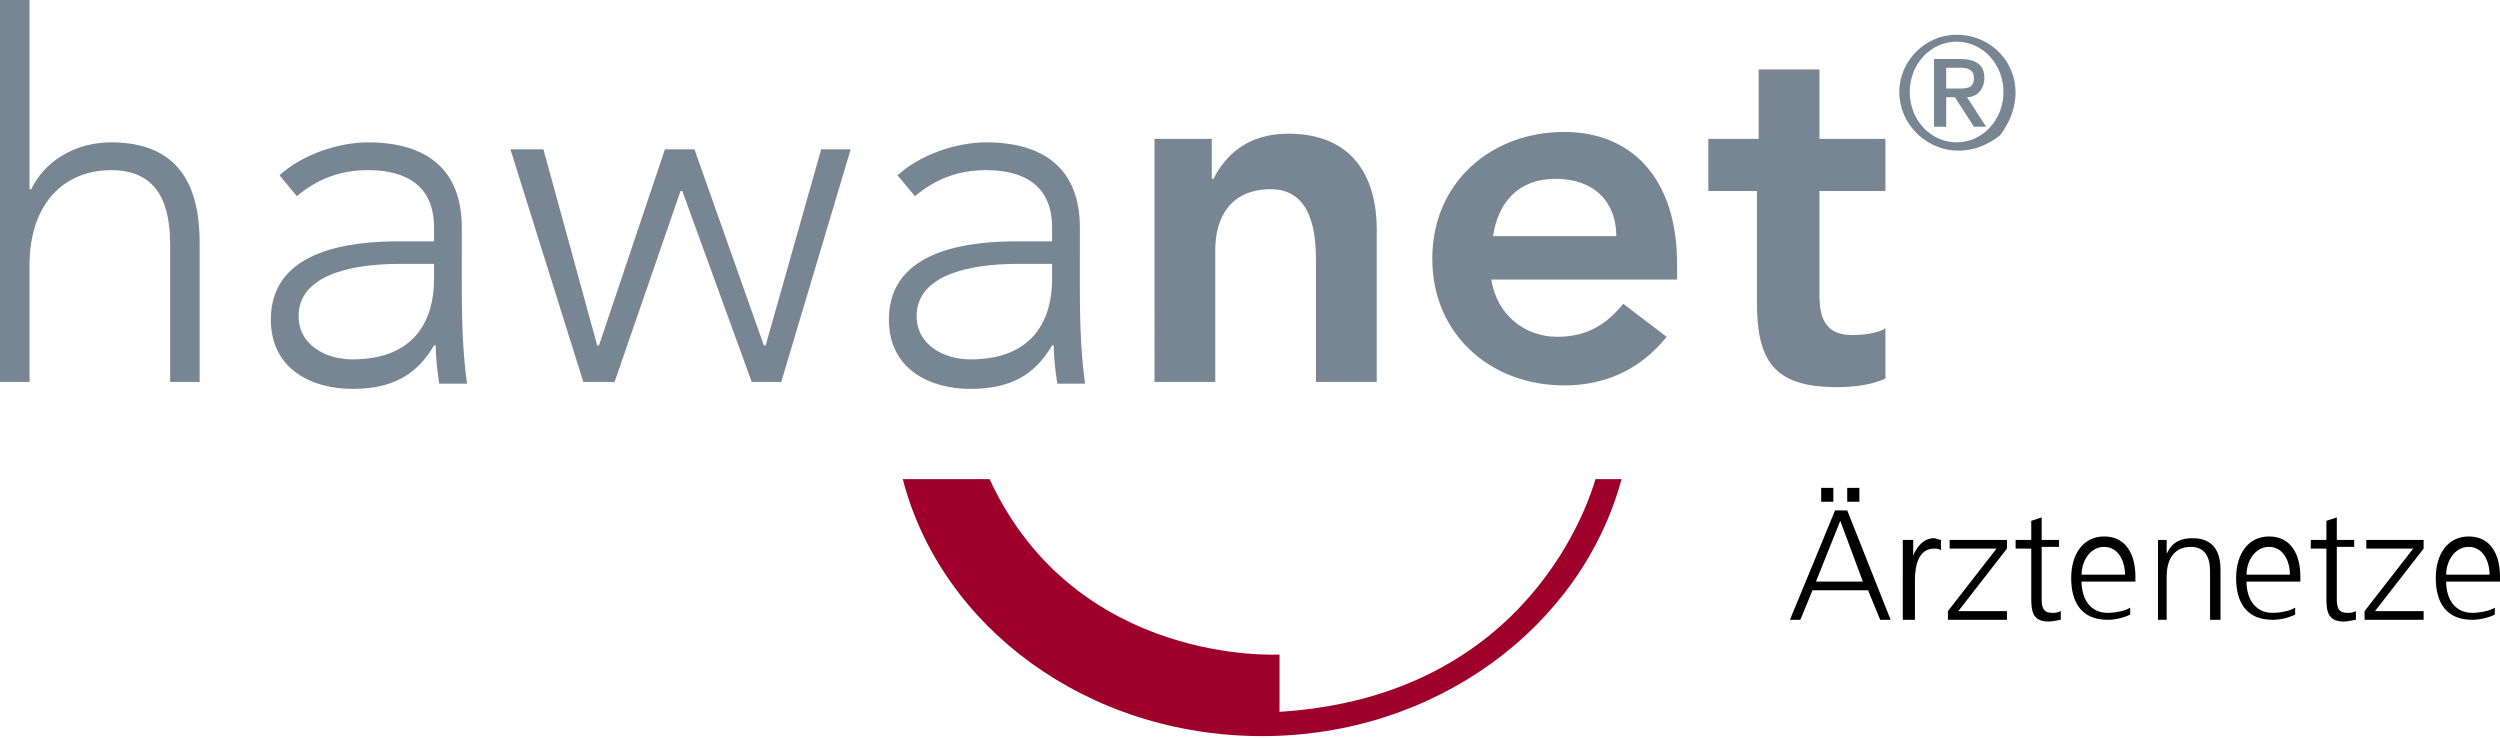 <?xml version="1.0" encoding="utf-8"?>
<!-- Generator: Adobe Illustrator 20.1.0, SVG Export Plug-In . SVG Version: 6.00 Build 0)  -->
<svg version="1.1" id="Ebene_1" xmlns="http://www.w3.org/2000/svg" xmlns:xlink="http://www.w3.org/1999/xlink" x="0px" y="0px"
	 viewBox="0 0 144 42.5" style="enable-background:new 0 0 144 42.5;" xml:space="preserve">
<style type="text/css">
	.st0{fill:#778692;}
	.st1{fill:#9E002B;}
</style>
<g>
	<path class="st0" d="M101.2,11v6.4c0,3.3,0.9,4.9,4.6,4.9c0.8,0,2-0.1,2.8-0.5v-2.9c-0.4,0.3-1.3,0.4-1.9,0.4
		c-1.5,0-1.9-0.9-1.9-2.3V11h3.8V8h-3.8V4h-3.5v4h-2.9v3H101.2z M86,13.6c0.3-2,1.5-3.3,3.6-3.3c2.2,0,3.5,1.3,3.5,3.3H86z
		 M96.6,16.2v-1c0-4.9-2.6-7.6-6.5-7.6c-4.2,0-7.6,2.9-7.6,7.3c0,4.4,3.4,7.3,7.6,7.3c2.2,0,4.3-0.8,5.9-2.8l-2.5-1.9
		c-0.9,1.1-2,1.9-3.8,1.9c-1.9,0-3.5-1.3-3.8-3.3H96.6z M66.5,22H70v-7.6c0-1.9,0.9-3.5,3.2-3.5c2.4,0,2.6,2.6,2.6,4.1V22h3.5v-8.8
		c0-2.9-1.3-5.5-5.1-5.5c-2.3,0-3.6,1.2-4.3,2.6h-0.1V8h-3.3V22z M60.6,15.2v0.9c0,2.2-1,4.6-4.7,4.6c-1.5,0-3.1-0.8-3.1-2.5
		c0-2.3,2.9-3,5.8-3H60.6z M62.2,13.1c0-3.4-2.1-4.9-5.4-4.9c-1.7,0-3.8,0.7-5.1,1.9l1,1.2c1.2-1,2.5-1.5,4.1-1.5
		c2.2,0,3.8,0.9,3.8,3.3v0.8h-2c-2.6,0-7.4,0.4-7.4,4.5c0,2.9,2.4,4,4.7,4c2.3,0,3.7-0.8,4.7-2.5h0.1c0,0.8,0.1,1.5,0.2,2.2h1.6
		c-0.2-1.5-0.3-3-0.3-5.6V13.1z M33.6,22h1.8l3.8-11h0.1l4,11H45l4-13.4h-1.7l-3.2,11.3H44L40,8.6h-1.7l-3.8,11.3h-0.1L31.3,8.6
		h-1.9L33.6,22z M25,15.2v0.9c0,2.2-1,4.6-4.7,4.6c-1.5,0-3.1-0.8-3.1-2.5c0-2.3,2.9-3,5.8-3H25z M26.6,13.1c0-3.4-2.1-4.9-5.4-4.9
		c-1.7,0-3.8,0.7-5.1,1.9l1,1.2c1.2-1,2.5-1.5,4.1-1.5c2.2,0,3.8,0.9,3.8,3.3v0.8h-2c-2.6,0-7.4,0.4-7.4,4.5c0,2.9,2.4,4,4.7,4
		c2.3,0,3.7-0.8,4.7-2.5h0.1c0,0.8,0.1,1.5,0.2,2.2h1.6c-0.2-1.5-0.3-3-0.3-5.6V13.1z M0,22h1.7v-6.7c0-3.7,2.1-5.5,4.7-5.5
		c2.8,0,3.4,2.1,3.4,4.3V22h1.7v-8c0-2.9-0.9-5.8-5.1-5.8c-2.2,0-3.9,1.2-4.6,2.7H1.7V0H0V22z"/>
	<path d="M140.9,33.1c0-0.8,0.5-1.6,1.3-1.6c0.8,0,1.2,0.8,1.2,1.6H140.9z M143.7,35c-0.3,0.2-0.9,0.3-1.3,0.3c-1,0-1.5-0.8-1.5-1.8
		h3.1v-0.3c0-1.2-0.5-2.3-1.8-2.3c-1.2,0-1.9,1-1.9,2.4c0,1.4,0.6,2.4,2.1,2.4c0.4,0,0.9-0.1,1.3-0.3V35z M136.2,35.7h3.4v-0.5h-2.8
		l2.8-3.6v-0.5h-3.3v0.5h2.7l-2.8,3.6V35.7z M135.6,31.1h-1v-1.3L134,30v1.1h-0.9v0.5h0.9v2.7c0,0.8,0,1.5,1,1.5
		c0.3,0,0.6-0.1,0.7-0.1l0-0.5c-0.2,0.1-0.3,0.1-0.5,0.1c-0.5,0-0.6-0.3-0.6-0.8v-3h1V31.1z M129.4,33.1c0-0.8,0.5-1.6,1.3-1.6
		c0.8,0,1.2,0.8,1.2,1.6H129.4z M132.2,35c-0.3,0.2-0.9,0.3-1.3,0.3c-1,0-1.5-0.8-1.5-1.8h3.1v-0.3c0-1.2-0.5-2.3-1.8-2.3
		c-1.2,0-1.9,1-1.9,2.4c0,1.4,0.6,2.4,2.1,2.4c0.4,0,0.9-0.1,1.3-0.3V35z M124.2,35.7h0.6v-2.5c0-0.8,0.3-1.7,1.4-1.7
		c0.8,0,1.1,0.6,1.1,1.4v2.8h0.6v-2.9c0-1-0.4-1.8-1.6-1.8c-1,0-1.3,0.5-1.5,0.9h0v-0.8h-0.5c0,0.4,0,0.7,0,1.1V35.7z M119.9,33.1
		c0-0.8,0.5-1.6,1.3-1.6c0.8,0,1.2,0.8,1.2,1.6H119.9z M122.7,35c-0.3,0.2-0.9,0.3-1.3,0.3c-1,0-1.5-0.8-1.5-1.8h3.1v-0.3
		c0-1.2-0.5-2.3-1.8-2.3c-1.2,0-1.9,1-1.9,2.4c0,1.4,0.6,2.4,2.1,2.4c0.4,0,0.9-0.1,1.3-0.3V35z M118.6,31.1h-1v-1.3L117,30v1.1
		h-0.9v0.5h0.9v2.7c0,0.8,0,1.5,1,1.5c0.3,0,0.6-0.1,0.7-0.1l0-0.5c-0.2,0.1-0.3,0.1-0.5,0.1c-0.5,0-0.6-0.3-0.6-0.8v-3h1V31.1z
		 M112.2,35.7h3.4v-0.5h-2.8l2.8-3.6v-0.5h-3.3v0.5h2.7l-2.8,3.6V35.7z M109.7,35.7h0.6v-2.3c0-0.8,0.2-1.8,1.1-1.8
		c0.1,0,0.3,0,0.4,0.1v-0.6c-0.1,0-0.3-0.1-0.4-0.1c-0.6,0-1,0.5-1.2,1h0v-0.9h-0.6c0,0.3,0,0.5,0,1V35.7z M107.3,33.5h-2.7L106,30
		L107.3,33.5z M103.1,35.7h0.6l0.7-1.7h3.2l0.7,1.7h0.6l-2.5-6.3h-0.7L103.1,35.7z M104.9,28.9h0.7v-0.8h-0.7V28.9z M106.4,28.9h0.7
		v-0.8h-0.7V28.9z"/>
	<path class="st1" d="M73.7,41v-3.3c0,0-11.7,0.7-16.7-10.1h-5c2.2,8.5,10.6,14.8,20.7,14.8c10,0,18.4-6.3,20.7-14.8h-1.5
		C91.6,28.6,88.2,40.1,73.7,41"/>
	<path class="st0" d="M112.1,3.9h0.8c0.4,0,0.8,0.1,0.8,0.6c0,0.5-0.3,0.6-0.8,0.6h-0.8V3.9z M111.5,7.3h0.6V5.6h0.5l1.1,1.7h0.7
		l-1.1-1.7c0.6,0,1-0.5,1-1.1c0-0.7-0.4-1.1-1.4-1.1h-1.5V7.3z M110,5.3c0-1.6,1.2-2.9,2.7-2.9c1.5,0,2.7,1.3,2.7,2.9
		c0,1.6-1.2,2.9-2.7,2.9C111.2,8.2,110,6.9,110,5.3 M109.4,5.3c0,2.6,3.1,4.6,5.8,2.5c2.1-2.8,0.2-5.8-2.5-5.8
		C110.9,2,109.4,3.5,109.4,5.3"/>
</g>
</svg>
